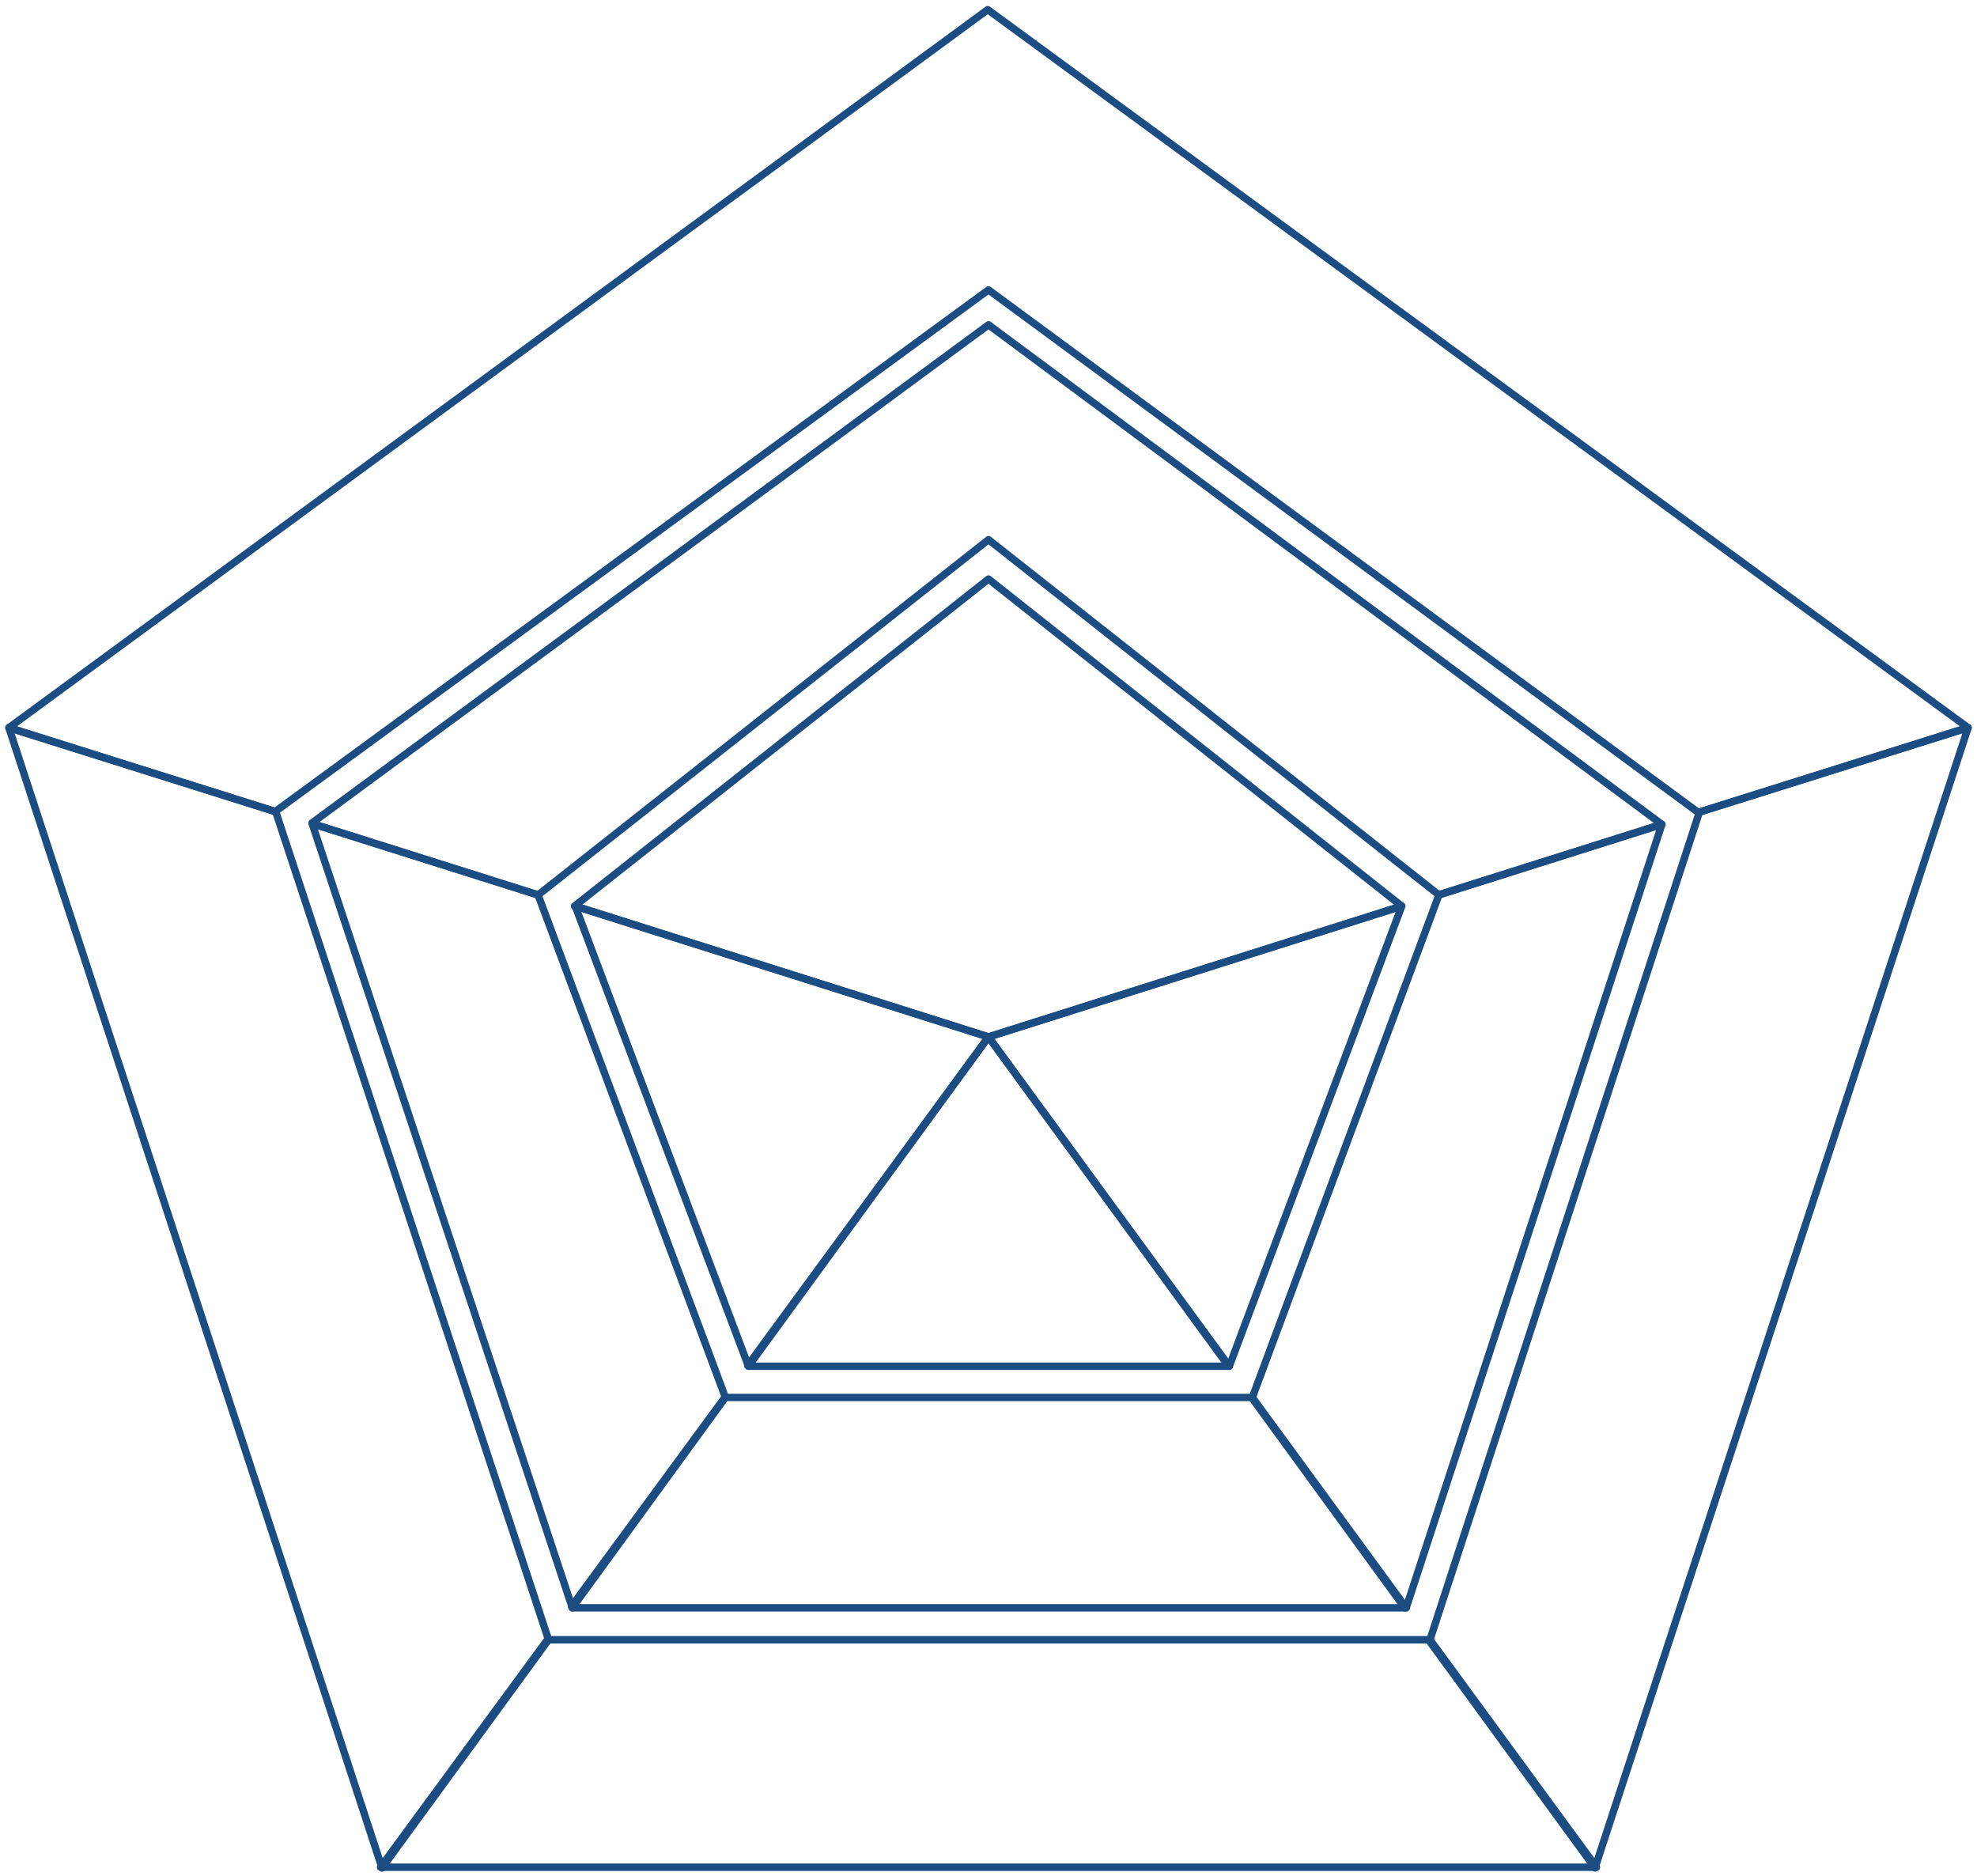 <svg xmlns="http://www.w3.org/2000/svg" xmlns:xlink="http://www.w3.org/1999/xlink" id="Layer_2_00000052076098870544163850000002119981750749897360_" x="0px" y="0px" viewBox="0 0 266 252.4" style="enable-background:new 0 0 266 252.4;" xml:space="preserve"><style type="text/css">			.st0{fill-rule:evenodd;clip-rule:evenodd;fill:none;stroke:#1B4D82;stroke-width:0.995;stroke-linecap:round;stroke-linejoin:round;stroke-miterlimit:10;}	.st1{fill:none;stroke:#1B4D82;stroke-width:0.995;stroke-linecap:round;stroke-linejoin:round;stroke-miterlimit:10;}</style><polygon class="st0" points="37,109.2 133,39 228.5,109.3 264.8,97.9 132.9,1.3 1.2,97.9 37.1,109.2 "></polygon><polygon class="st1" points="37.1,109.2 1.2,97.9 51.4,251.3 73.8,220.6 "></polygon><polygon class="st0" points="192.4,220.6 73.8,220.6 73.8,220.4 51.2,251.2 214.8,251.2 192.4,220.6 "></polygon><polygon class="st1" points="264.7,97.9 228.5,109.3 228.6,109.4 192.4,220.6 192.2,220.6 214.6,251.3 264.8,97.9 "></polygon><g>	<polygon class="st0" points="188.6,121.9 188.6,121.9 133,77.9 77.3,121.9 77.4,121.9 133,139.5  "></polygon>	<polygon class="st0" points="133,43.7 133,43.7 42,110.7 42,110.8 72.4,120.4 133,72.6 193.6,120.4 223.6,110.9 223.6,110.9  "></polygon></g><g>	<polygon class="st1" points="133,139.5 77.4,121.9 100.7,183.8  "></polygon>	<polygon class="st1" points="97.6,188 72.4,120.4 72.4,120.4 42,110.8 77,216.3 97.6,188  "></polygon></g><g>	<polygon class="st0" points="165.4,183.8 165.4,183.8 133,139.5 100.6,183.7 100.7,183.8  "></polygon>	<polygon class="st0" points="168.5,188 97.6,188 97.6,187.9 76.9,216.1 77,216.3 189.2,216.3 189.2,216.3 168.5,188  "></polygon></g><g>	<polygon class="st1" points="133,139.5 165.3,183.8 165.4,183.8 188.6,121.9  "></polygon>	<polygon class="st1" points="223.6,110.9 193.5,120.4 193.6,120.4 168.5,188 168.4,188 189,216.3 189.2,216.3 223.6,110.9  "></polygon></g></svg>